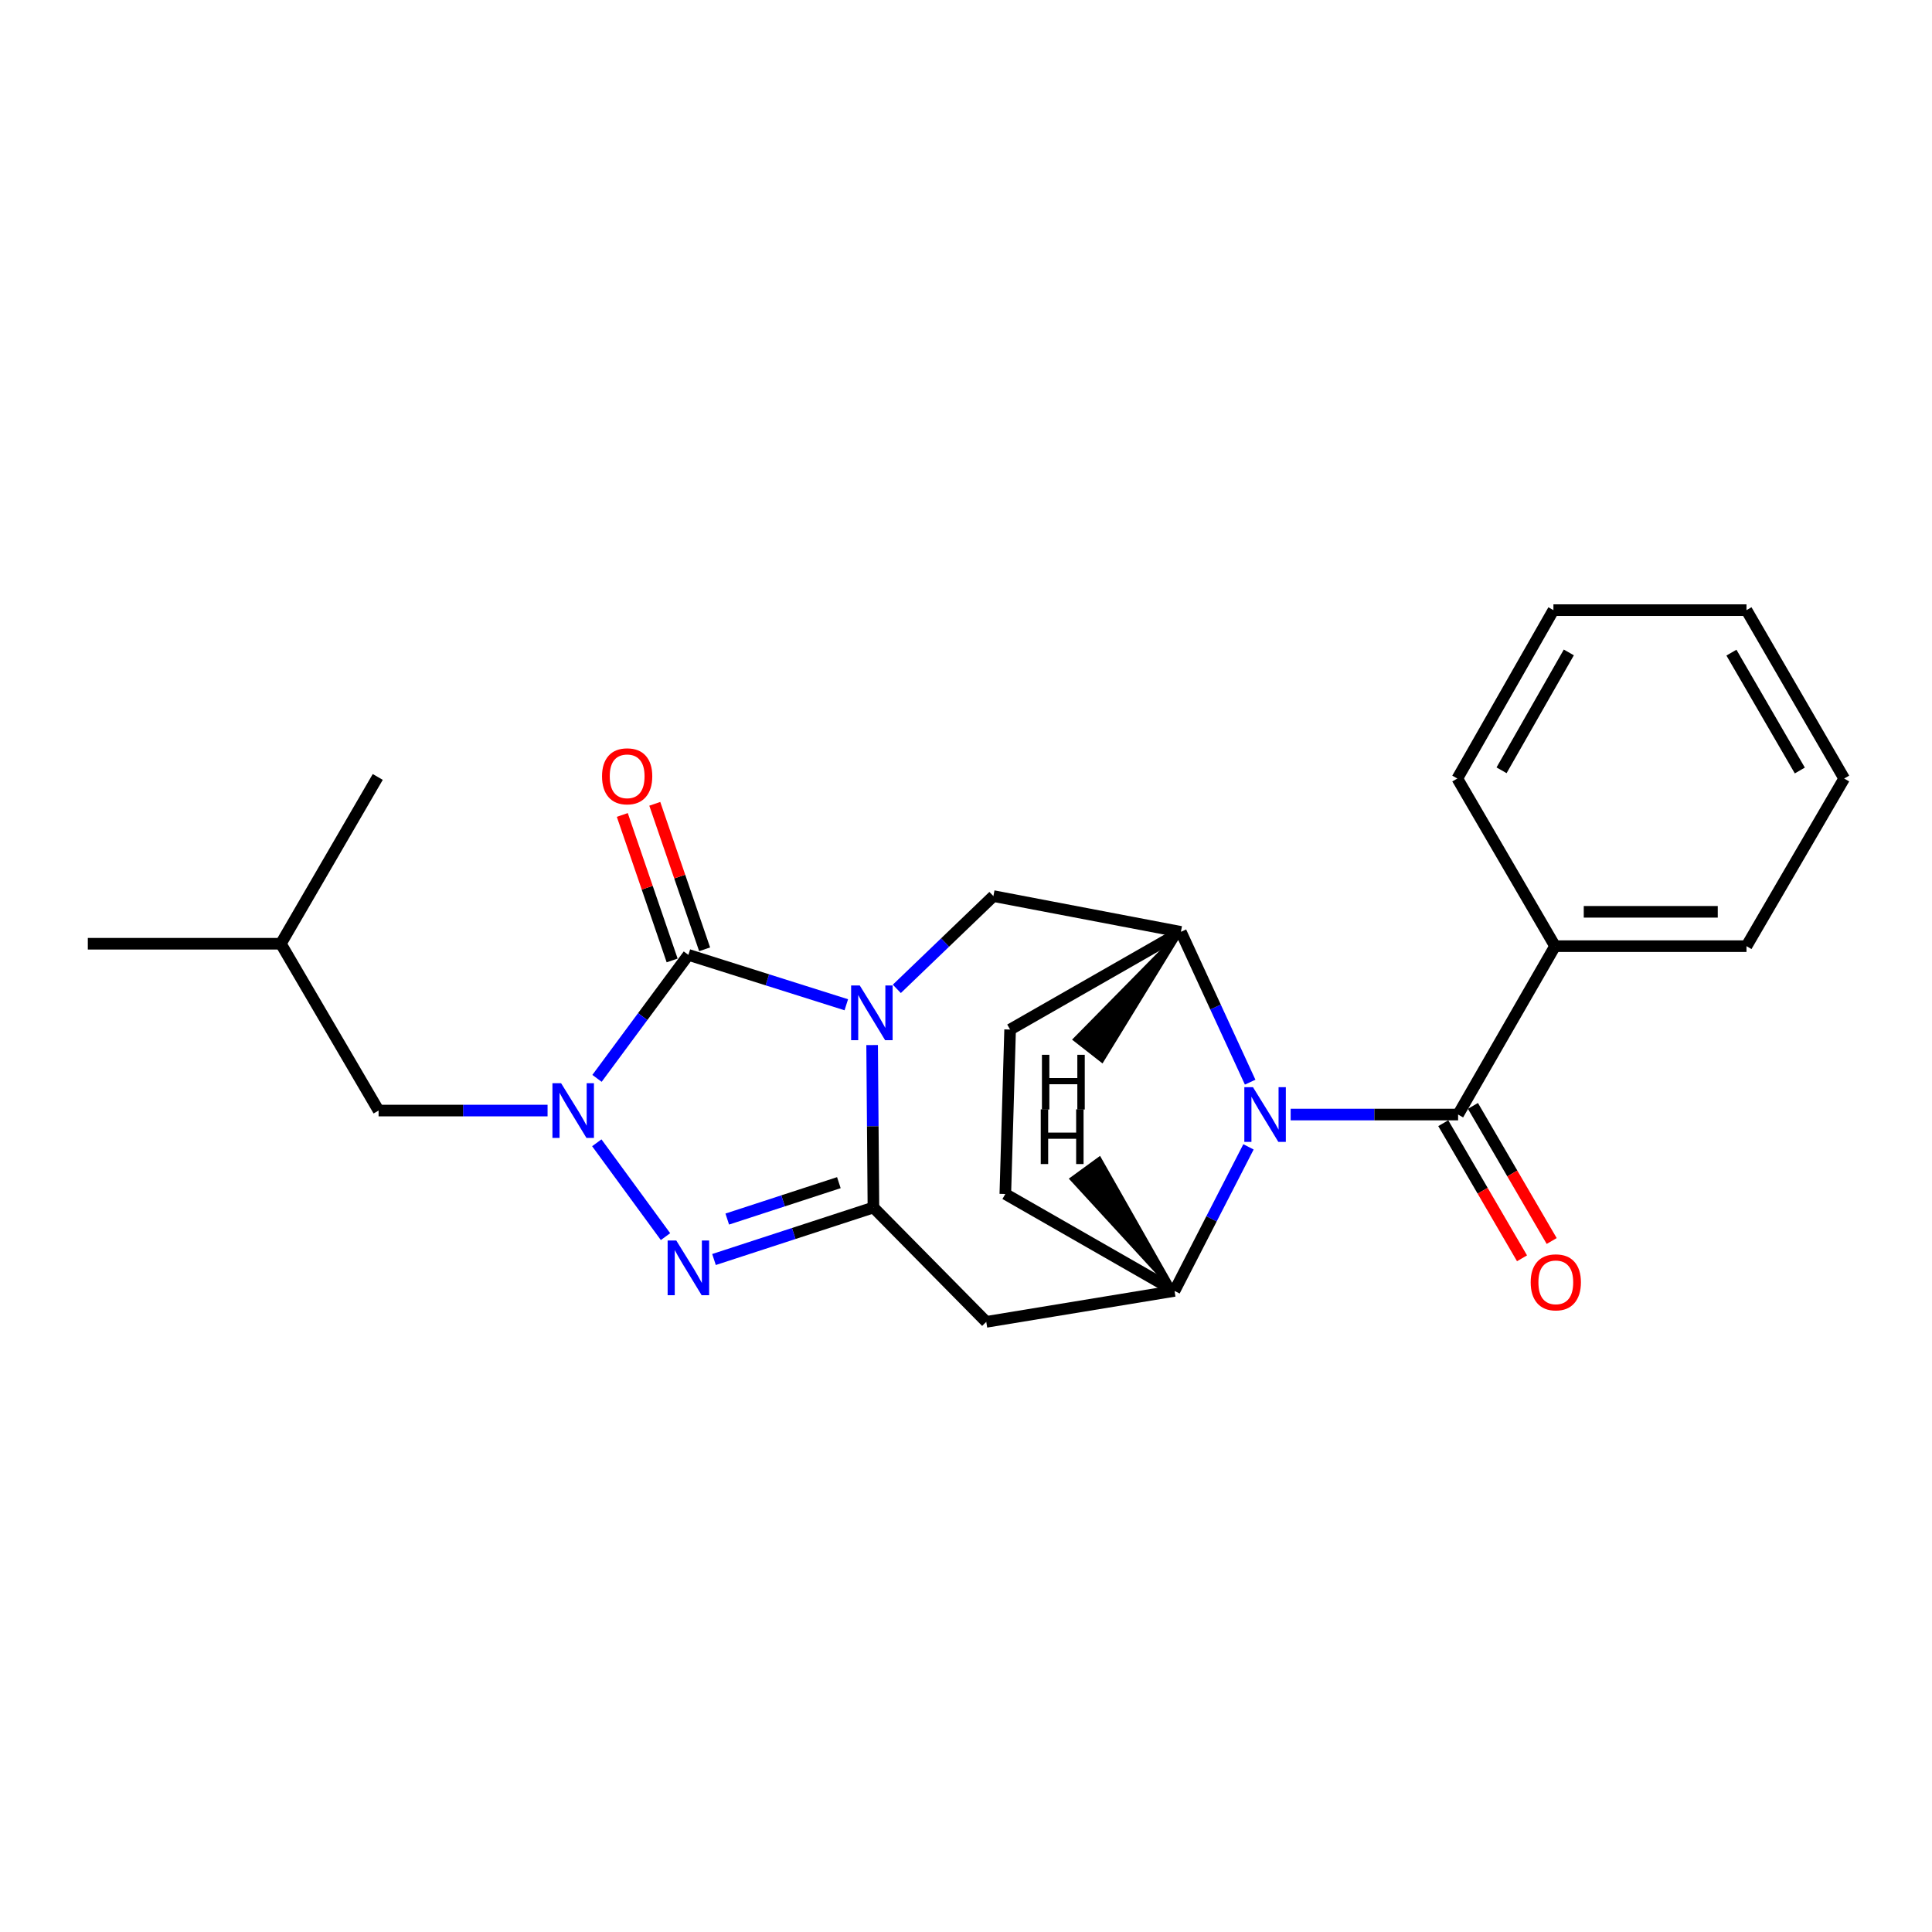 <?xml version='1.0' encoding='iso-8859-1'?>
<svg version='1.1' baseProfile='full'
              xmlns='http://www.w3.org/2000/svg'
                      xmlns:rdkit='http://www.rdkit.org/xml'
                      xmlns:xlink='http://www.w3.org/1999/xlink'
                  xml:space='preserve'
width='1000px' height='1000px' viewBox='0 0 1000 1000'>
<!-- END OF HEADER -->
<rect style='opacity:1.0;fill:#FFFFFF;stroke:none' width='1000' height='1000' x='0' y='0'> </rect>
<path class='bond-0' d='M 451.41,540.923 L 451.748,582.961' style='fill:none;fill-rule:evenodd;stroke:#0000FF;stroke-width:6px;stroke-linecap:butt;stroke-linejoin:miter;stroke-opacity:1' />
<path class='bond-0' d='M 451.748,582.961 L 452.086,625' style='fill:none;fill-rule:evenodd;stroke:#000000;stroke-width:6px;stroke-linecap:butt;stroke-linejoin:miter;stroke-opacity:1' />
<path class='bond-1' d='M 438.046,520.064 L 397.176,507.154' style='fill:none;fill-rule:evenodd;stroke:#0000FF;stroke-width:6px;stroke-linecap:butt;stroke-linejoin:miter;stroke-opacity:1' />
<path class='bond-1' d='M 397.176,507.154 L 356.306,494.243' style='fill:none;fill-rule:evenodd;stroke:#000000;stroke-width:6px;stroke-linecap:butt;stroke-linejoin:miter;stroke-opacity:1' />
<path class='bond-9' d='M 464.196,511.832 L 489.189,487.825' style='fill:none;fill-rule:evenodd;stroke:#0000FF;stroke-width:6px;stroke-linecap:butt;stroke-linejoin:miter;stroke-opacity:1' />
<path class='bond-9' d='M 489.189,487.825 L 514.181,463.817' style='fill:none;fill-rule:evenodd;stroke:#000000;stroke-width:6px;stroke-linecap:butt;stroke-linejoin:miter;stroke-opacity:1' />
<path class='bond-3' d='M 452.086,625 L 410.825,638.46' style='fill:none;fill-rule:evenodd;stroke:#000000;stroke-width:6px;stroke-linecap:butt;stroke-linejoin:miter;stroke-opacity:1' />
<path class='bond-3' d='M 410.825,638.46 L 369.565,651.92' style='fill:none;fill-rule:evenodd;stroke:#0000FF;stroke-width:6px;stroke-linecap:butt;stroke-linejoin:miter;stroke-opacity:1' />
<path class='bond-3' d='M 434.195,612.139 L 405.312,621.561' style='fill:none;fill-rule:evenodd;stroke:#000000;stroke-width:6px;stroke-linecap:butt;stroke-linejoin:miter;stroke-opacity:1' />
<path class='bond-3' d='M 405.312,621.561 L 376.43,630.983' style='fill:none;fill-rule:evenodd;stroke:#0000FF;stroke-width:6px;stroke-linecap:butt;stroke-linejoin:miter;stroke-opacity:1' />
<path class='bond-6' d='M 452.086,625 L 510.487,684.192' style='fill:none;fill-rule:evenodd;stroke:#000000;stroke-width:6px;stroke-linecap:butt;stroke-linejoin:miter;stroke-opacity:1' />
<path class='bond-2' d='M 356.306,494.243 L 332.659,526.201' style='fill:none;fill-rule:evenodd;stroke:#000000;stroke-width:6px;stroke-linecap:butt;stroke-linejoin:miter;stroke-opacity:1' />
<path class='bond-2' d='M 332.659,526.201 L 309.012,558.158' style='fill:none;fill-rule:evenodd;stroke:#0000FF;stroke-width:6px;stroke-linecap:butt;stroke-linejoin:miter;stroke-opacity:1' />
<path class='bond-11' d='M 364.714,491.363 L 351.816,453.71' style='fill:none;fill-rule:evenodd;stroke:#000000;stroke-width:6px;stroke-linecap:butt;stroke-linejoin:miter;stroke-opacity:1' />
<path class='bond-11' d='M 351.816,453.71 L 338.918,416.056' style='fill:none;fill-rule:evenodd;stroke:#FF0000;stroke-width:6px;stroke-linecap:butt;stroke-linejoin:miter;stroke-opacity:1' />
<path class='bond-11' d='M 347.898,497.123 L 335,459.47' style='fill:none;fill-rule:evenodd;stroke:#000000;stroke-width:6px;stroke-linecap:butt;stroke-linejoin:miter;stroke-opacity:1' />
<path class='bond-11' d='M 335,459.47 L 322.102,421.817' style='fill:none;fill-rule:evenodd;stroke:#FF0000;stroke-width:6px;stroke-linecap:butt;stroke-linejoin:miter;stroke-opacity:1' />
<path class='bond-10' d='M 283.421,574.824 L 239.687,574.824' style='fill:none;fill-rule:evenodd;stroke:#0000FF;stroke-width:6px;stroke-linecap:butt;stroke-linejoin:miter;stroke-opacity:1' />
<path class='bond-10' d='M 239.687,574.824 L 195.953,574.824' style='fill:none;fill-rule:evenodd;stroke:#000000;stroke-width:6px;stroke-linecap:butt;stroke-linejoin:miter;stroke-opacity:1' />
<path class='bond-24' d='M 308.897,591.507 L 344.467,640.079' style='fill:none;fill-rule:evenodd;stroke:#0000FF;stroke-width:6px;stroke-linecap:butt;stroke-linejoin:miter;stroke-opacity:1' />
<path class='bond-4' d='M 647.078,560.125 L 629.151,521.229' style='fill:none;fill-rule:evenodd;stroke:#0000FF;stroke-width:6px;stroke-linecap:butt;stroke-linejoin:miter;stroke-opacity:1' />
<path class='bond-4' d='M 629.151,521.229 L 611.224,482.333' style='fill:none;fill-rule:evenodd;stroke:#000000;stroke-width:6px;stroke-linecap:butt;stroke-linejoin:miter;stroke-opacity:1' />
<path class='bond-5' d='M 668.041,576.888 L 711.376,576.888' style='fill:none;fill-rule:evenodd;stroke:#0000FF;stroke-width:6px;stroke-linecap:butt;stroke-linejoin:miter;stroke-opacity:1' />
<path class='bond-5' d='M 711.376,576.888 L 754.711,576.888' style='fill:none;fill-rule:evenodd;stroke:#000000;stroke-width:6px;stroke-linecap:butt;stroke-linejoin:miter;stroke-opacity:1' />
<path class='bond-25' d='M 646.214,593.614 L 627.07,630.889' style='fill:none;fill-rule:evenodd;stroke:#0000FF;stroke-width:6px;stroke-linecap:butt;stroke-linejoin:miter;stroke-opacity:1' />
<path class='bond-25' d='M 627.07,630.889 L 607.926,668.165' style='fill:none;fill-rule:evenodd;stroke:#000000;stroke-width:6px;stroke-linecap:butt;stroke-linejoin:miter;stroke-opacity:1' />
<path class='bond-12' d='M 747.032,581.364 L 767.413,616.33' style='fill:none;fill-rule:evenodd;stroke:#000000;stroke-width:6px;stroke-linecap:butt;stroke-linejoin:miter;stroke-opacity:1' />
<path class='bond-12' d='M 767.413,616.33 L 787.793,651.297' style='fill:none;fill-rule:evenodd;stroke:#FF0000;stroke-width:6px;stroke-linecap:butt;stroke-linejoin:miter;stroke-opacity:1' />
<path class='bond-12' d='M 762.39,572.413 L 782.77,607.379' style='fill:none;fill-rule:evenodd;stroke:#000000;stroke-width:6px;stroke-linecap:butt;stroke-linejoin:miter;stroke-opacity:1' />
<path class='bond-12' d='M 782.77,607.379 L 803.151,642.346' style='fill:none;fill-rule:evenodd;stroke:#FF0000;stroke-width:6px;stroke-linecap:butt;stroke-linejoin:miter;stroke-opacity:1' />
<path class='bond-13' d='M 754.711,576.888 L 804.887,489.73' style='fill:none;fill-rule:evenodd;stroke:#000000;stroke-width:6px;stroke-linecap:butt;stroke-linejoin:miter;stroke-opacity:1' />
<path class='bond-7' d='M 510.487,684.192 L 607.926,668.165' style='fill:none;fill-rule:evenodd;stroke:#000000;stroke-width:6px;stroke-linecap:butt;stroke-linejoin:miter;stroke-opacity:1' />
<path class='bond-26' d='M 607.926,668.165 L 520.353,618.009' style='fill:none;fill-rule:evenodd;stroke:#000000;stroke-width:6px;stroke-linecap:butt;stroke-linejoin:miter;stroke-opacity:1' />
<path class='bond-28' d='M 607.926,668.165 L 569.071,599.747 L 554.705,610.215 Z' style='fill:#000000;fill-rule:evenodd;fill-opacity:1;stroke:#000000;stroke-width:2px;stroke-linecap:butt;stroke-linejoin:miter;stroke-opacity:1;' />
<path class='bond-8' d='M 611.224,482.333 L 514.181,463.817' style='fill:none;fill-rule:evenodd;stroke:#000000;stroke-width:6px;stroke-linecap:butt;stroke-linejoin:miter;stroke-opacity:1' />
<path class='bond-15' d='M 611.224,482.333 L 522.831,532.894' style='fill:none;fill-rule:evenodd;stroke:#000000;stroke-width:6px;stroke-linecap:butt;stroke-linejoin:miter;stroke-opacity:1' />
<path class='bond-29' d='M 611.224,482.333 L 556.392,538.016 L 570.393,548.967 Z' style='fill:#000000;fill-rule:evenodd;fill-opacity:1;stroke:#000000;stroke-width:2px;stroke-linecap:butt;stroke-linejoin:miter;stroke-opacity:1;' />
<path class='bond-16' d='M 195.953,574.824 L 145.372,488.476' style='fill:none;fill-rule:evenodd;stroke:#000000;stroke-width:6px;stroke-linecap:butt;stroke-linejoin:miter;stroke-opacity:1' />
<path class='bond-17' d='M 804.887,489.73 L 903.975,489.73' style='fill:none;fill-rule:evenodd;stroke:#000000;stroke-width:6px;stroke-linecap:butt;stroke-linejoin:miter;stroke-opacity:1' />
<path class='bond-17' d='M 819.75,471.954 L 889.111,471.954' style='fill:none;fill-rule:evenodd;stroke:#000000;stroke-width:6px;stroke-linecap:butt;stroke-linejoin:miter;stroke-opacity:1' />
<path class='bond-18' d='M 804.887,489.73 L 754.306,402.966' style='fill:none;fill-rule:evenodd;stroke:#000000;stroke-width:6px;stroke-linecap:butt;stroke-linejoin:miter;stroke-opacity:1' />
<path class='bond-14' d='M 520.353,618.009 L 522.831,532.894' style='fill:none;fill-rule:evenodd;stroke:#000000;stroke-width:6px;stroke-linecap:butt;stroke-linejoin:miter;stroke-opacity:1' />
<path class='bond-19' d='M 145.372,488.476 L 195.528,402.147' style='fill:none;fill-rule:evenodd;stroke:#000000;stroke-width:6px;stroke-linecap:butt;stroke-linejoin:miter;stroke-opacity:1' />
<path class='bond-20' d='M 145.372,488.476 L 45.455,488.476' style='fill:none;fill-rule:evenodd;stroke:#000000;stroke-width:6px;stroke-linecap:butt;stroke-linejoin:miter;stroke-opacity:1' />
<path class='bond-22' d='M 903.975,489.73 L 954.545,402.966' style='fill:none;fill-rule:evenodd;stroke:#000000;stroke-width:6px;stroke-linecap:butt;stroke-linejoin:miter;stroke-opacity:1' />
<path class='bond-21' d='M 754.306,402.966 L 804.047,315.808' style='fill:none;fill-rule:evenodd;stroke:#000000;stroke-width:6px;stroke-linecap:butt;stroke-linejoin:miter;stroke-opacity:1' />
<path class='bond-21' d='M 777.205,398.703 L 812.024,337.692' style='fill:none;fill-rule:evenodd;stroke:#000000;stroke-width:6px;stroke-linecap:butt;stroke-linejoin:miter;stroke-opacity:1' />
<path class='bond-23' d='M 804.047,315.808 L 903.975,315.808' style='fill:none;fill-rule:evenodd;stroke:#000000;stroke-width:6px;stroke-linecap:butt;stroke-linejoin:miter;stroke-opacity:1' />
<path class='bond-27' d='M 954.545,402.966 L 903.975,315.808' style='fill:none;fill-rule:evenodd;stroke:#000000;stroke-width:6px;stroke-linecap:butt;stroke-linejoin:miter;stroke-opacity:1' />
<path class='bond-27' d='M 931.585,398.813 L 896.185,337.802' style='fill:none;fill-rule:evenodd;stroke:#000000;stroke-width:6px;stroke-linecap:butt;stroke-linejoin:miter;stroke-opacity:1' />
<path  class='atom-0' d='M 445.016 510.084
L 454.296 525.084
Q 455.216 526.564, 456.696 529.244
Q 458.176 531.924, 458.256 532.084
L 458.256 510.084
L 462.016 510.084
L 462.016 538.404
L 458.136 538.404
L 448.176 522.004
Q 447.016 520.084, 445.776 517.884
Q 444.576 515.684, 444.216 515.004
L 444.216 538.404
L 440.536 538.404
L 440.536 510.084
L 445.016 510.084
' fill='#0000FF'/>
<path  class='atom-3' d='M 290.42 560.664
L 299.7 575.664
Q 300.62 577.144, 302.1 579.824
Q 303.58 582.504, 303.66 582.664
L 303.66 560.664
L 307.42 560.664
L 307.42 588.984
L 303.54 588.984
L 293.58 572.584
Q 292.42 570.664, 291.18 568.464
Q 289.98 566.264, 289.62 565.584
L 289.62 588.984
L 285.94 588.984
L 285.94 560.664
L 290.42 560.664
' fill='#0000FF'/>
<path  class='atom-4' d='M 350.046 642.085
L 359.326 657.085
Q 360.246 658.565, 361.726 661.245
Q 363.206 663.925, 363.286 664.085
L 363.286 642.085
L 367.046 642.085
L 367.046 670.405
L 363.166 670.405
L 353.206 654.005
Q 352.046 652.085, 350.806 649.885
Q 349.606 647.685, 349.246 647.005
L 349.246 670.405
L 345.566 670.405
L 345.566 642.085
L 350.046 642.085
' fill='#0000FF'/>
<path  class='atom-5' d='M 648.544 562.728
L 657.824 577.728
Q 658.744 579.208, 660.224 581.888
Q 661.704 584.568, 661.784 584.728
L 661.784 562.728
L 665.544 562.728
L 665.544 591.048
L 661.664 591.048
L 651.704 574.648
Q 650.544 572.728, 649.304 570.528
Q 648.104 568.328, 647.744 567.648
L 647.744 591.048
L 644.064 591.048
L 644.064 562.728
L 648.544 562.728
' fill='#0000FF'/>
<path  class='atom-12' d='M 311.616 401.812
Q 311.616 395.012, 314.976 391.212
Q 318.336 387.412, 324.616 387.412
Q 330.896 387.412, 334.256 391.212
Q 337.616 395.012, 337.616 401.812
Q 337.616 408.692, 334.216 412.612
Q 330.816 416.492, 324.616 416.492
Q 318.376 416.492, 314.976 412.612
Q 311.616 408.732, 311.616 401.812
M 324.616 413.292
Q 328.936 413.292, 331.256 410.412
Q 333.616 407.492, 333.616 401.812
Q 333.616 396.252, 331.256 393.452
Q 328.936 390.612, 324.616 390.612
Q 320.296 390.612, 317.936 393.412
Q 315.616 396.212, 315.616 401.812
Q 315.616 407.532, 317.936 410.412
Q 320.296 413.292, 324.616 413.292
' fill='#FF0000'/>
<path  class='atom-13' d='M 792.282 663.732
Q 792.282 656.932, 795.642 653.132
Q 799.002 649.332, 805.282 649.332
Q 811.562 649.332, 814.922 653.132
Q 818.282 656.932, 818.282 663.732
Q 818.282 670.612, 814.882 674.532
Q 811.482 678.412, 805.282 678.412
Q 799.042 678.412, 795.642 674.532
Q 792.282 670.652, 792.282 663.732
M 805.282 675.212
Q 809.602 675.212, 811.922 672.332
Q 814.282 669.412, 814.282 663.732
Q 814.282 658.172, 811.922 655.372
Q 809.602 652.532, 805.282 652.532
Q 800.962 652.532, 798.602 655.332
Q 796.282 658.132, 796.282 663.732
Q 796.282 669.452, 798.602 672.332
Q 800.962 675.212, 805.282 675.212
' fill='#FF0000'/>
<path  class='atom-25' d='M 538.692 574.192
L 542.532 574.192
L 542.532 586.232
L 557.012 586.232
L 557.012 574.192
L 560.852 574.192
L 560.852 602.512
L 557.012 602.512
L 557.012 589.432
L 542.532 589.432
L 542.532 602.512
L 538.692 602.512
L 538.692 574.192
' fill='#000000'/>
<path  class='atom-26' d='M 539.307 545.96
L 543.147 545.96
L 543.147 558
L 557.627 558
L 557.627 545.96
L 561.467 545.96
L 561.467 574.28
L 557.627 574.28
L 557.627 561.2
L 543.147 561.2
L 543.147 574.28
L 539.307 574.28
L 539.307 545.96
' fill='#000000'/>
</svg>
